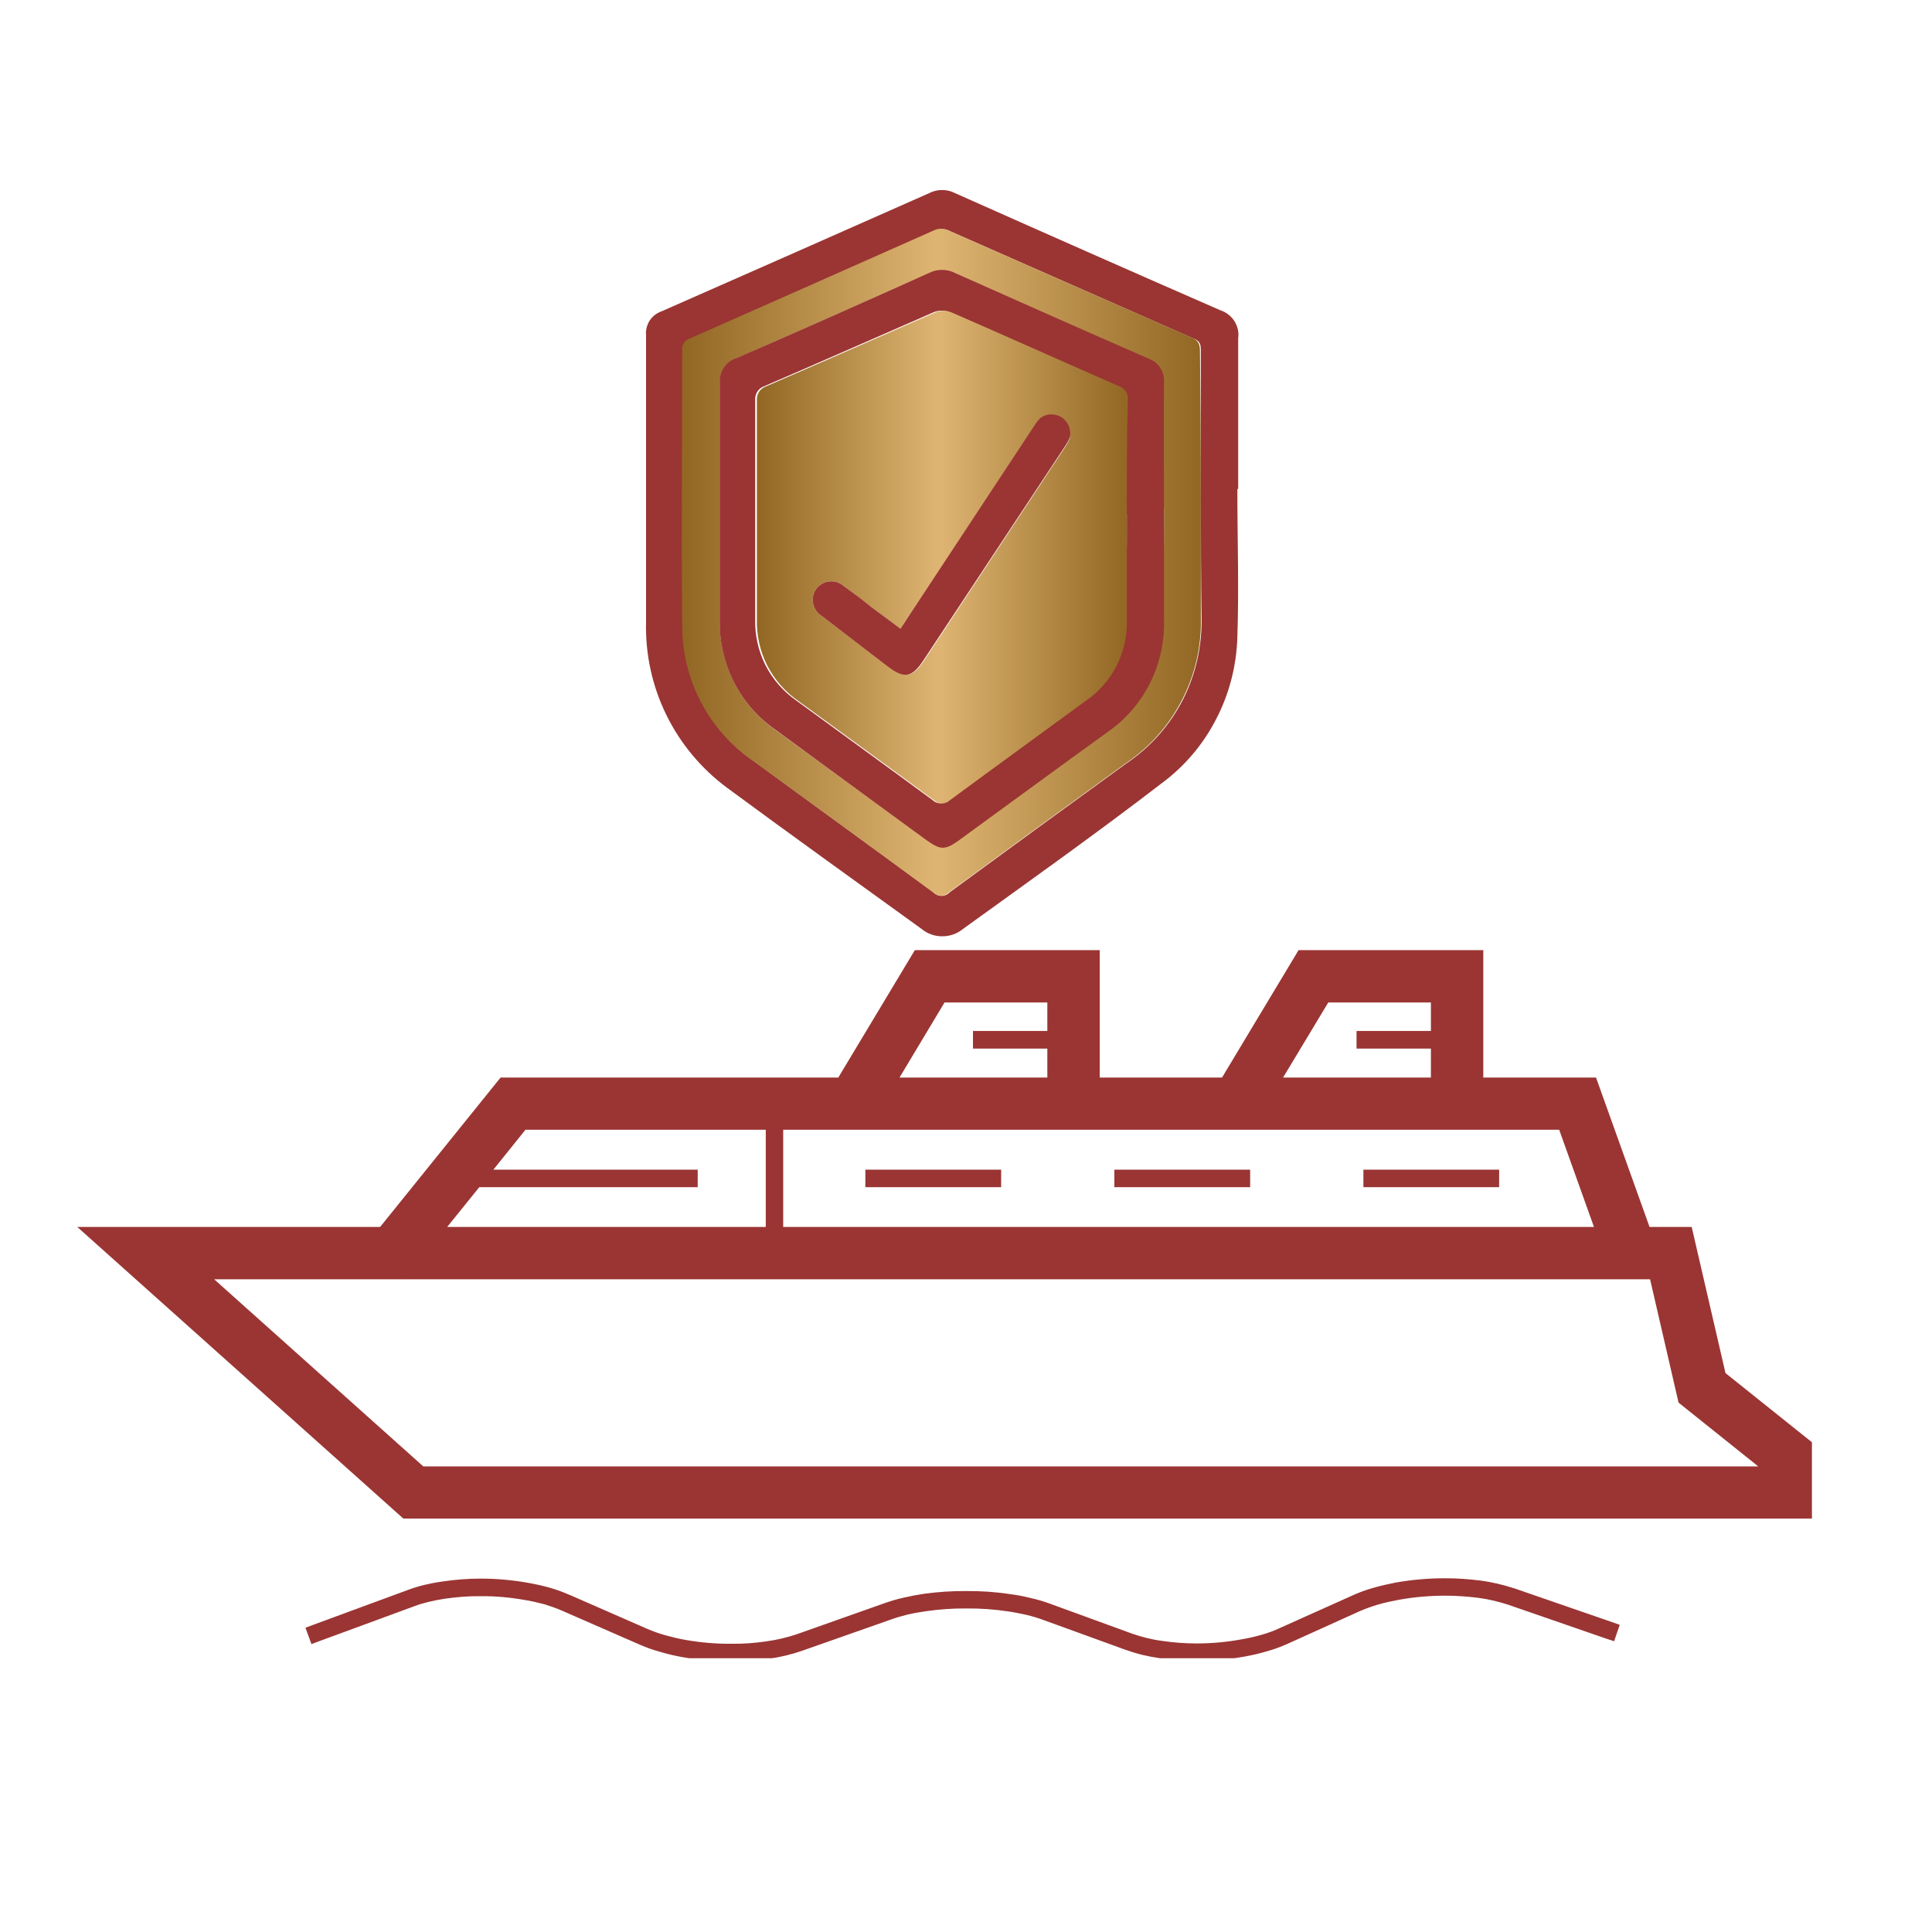 <svg xmlns="http://www.w3.org/2000/svg" xmlns:xlink="http://www.w3.org/1999/xlink" width="59" zoomAndPan="magnify" viewBox="0 0 44.25 44.25" height="59" preserveAspectRatio="xMidYMid meet" version="1.0"><defs><clipPath id="e7f0c7dbc8"><path d="M 1.672 21.758 L 41.5 21.758 L 41.5 37.98 L 1.672 37.98 Z M 1.672 21.758 " clip-rule="nonzero"/></clipPath><clipPath id="a113472e9f"><path d="M 14.793 4.352 L 28.809 4.352 L 28.809 22 L 14.793 22 Z M 14.793 4.352 " clip-rule="nonzero"/></clipPath><clipPath id="7b15a3586e"><path d="M 15 5 L 28 5 L 28 21 L 15 21 Z M 15 5 " clip-rule="nonzero"/></clipPath><clipPath id="905976e376"><path d="M 27.504 11.344 C 27.504 12.27 27.504 13.199 27.504 14.129 C 27.523 14.793 27.375 15.449 27.07 16.035 C 26.77 16.621 26.324 17.121 25.777 17.488 C 24.43 18.465 23.078 19.453 21.734 20.438 C 21.711 20.461 21.684 20.48 21.652 20.496 C 21.621 20.508 21.586 20.516 21.551 20.516 C 21.52 20.516 21.484 20.508 21.453 20.496 C 21.422 20.48 21.395 20.461 21.371 20.438 C 20 19.43 18.625 18.434 17.25 17.426 C 16.746 17.082 16.332 16.617 16.051 16.074 C 15.766 15.531 15.621 14.926 15.625 14.309 C 15.605 12.215 15.625 10.113 15.625 8.016 C 15.617 7.957 15.633 7.898 15.664 7.852 C 15.695 7.805 15.742 7.77 15.797 7.754 C 17.68 6.922 19.551 6.094 21.414 5.266 C 21.504 5.23 21.602 5.23 21.691 5.266 L 27.305 7.738 C 27.461 7.805 27.484 7.902 27.484 8.051 C 27.496 9.152 27.504 10.25 27.504 11.344 Z M 26.641 11.652 C 26.641 10.695 26.641 9.742 26.641 8.789 C 26.652 8.668 26.625 8.547 26.559 8.445 C 26.492 8.344 26.395 8.266 26.281 8.227 C 24.82 7.578 23.352 6.918 21.875 6.254 C 21.785 6.211 21.684 6.184 21.582 6.184 C 21.477 6.184 21.375 6.211 21.285 6.254 C 19.82 6.91 18.352 7.559 16.879 8.203 C 16.758 8.238 16.652 8.32 16.578 8.426 C 16.508 8.535 16.477 8.664 16.488 8.793 C 16.488 10.598 16.488 12.406 16.488 14.215 C 16.48 14.711 16.594 15.199 16.82 15.641 C 17.047 16.082 17.379 16.457 17.785 16.738 L 21.191 19.211 C 21.535 19.465 21.621 19.465 21.965 19.211 C 23.09 18.391 24.215 17.566 25.344 16.75 C 25.762 16.465 26.098 16.074 26.324 15.625 C 26.551 15.172 26.66 14.668 26.641 14.16 C 26.652 13.34 26.66 12.492 26.66 11.652 Z M 26.641 11.652 " clip-rule="nonzero"/></clipPath><linearGradient x1="1.156" gradientTransform="matrix(0.701, 0, 0, 0.708, 14.794, 4.351)" y1="12.049" x2="18.168" gradientUnits="userSpaceOnUse" y2="12.049" id="a907e68de5"><stop stop-opacity="1" stop-color="rgb(57.3%, 40.399%, 13.699%)" offset="0"/><stop stop-opacity="1" stop-color="rgb(57.451%, 40.553%, 13.858%)" offset="0.008"/><stop stop-opacity="1" stop-color="rgb(57.845%, 40.952%, 14.267%)" offset="0.012"/><stop stop-opacity="1" stop-color="rgb(58.087%, 41.197%, 14.519%)" offset="0.016"/><stop stop-opacity="1" stop-color="rgb(58.328%, 41.441%, 14.769%)" offset="0.02"/><stop stop-opacity="1" stop-color="rgb(58.571%, 41.687%, 15.021%)" offset="0.023"/><stop stop-opacity="1" stop-color="rgb(58.812%, 41.931%, 15.273%)" offset="0.027"/><stop stop-opacity="1" stop-color="rgb(59.055%, 42.177%, 15.524%)" offset="0.031"/><stop stop-opacity="1" stop-color="rgb(59.296%, 42.421%, 15.775%)" offset="0.035"/><stop stop-opacity="1" stop-color="rgb(59.538%, 42.667%, 16.026%)" offset="0.039"/><stop stop-opacity="1" stop-color="rgb(59.779%, 42.912%, 16.278%)" offset="0.043"/><stop stop-opacity="1" stop-color="rgb(60.02%, 43.158%, 16.53%)" offset="0.047"/><stop stop-opacity="1" stop-color="rgb(60.262%, 43.402%, 16.78%)" offset="0.051"/><stop stop-opacity="1" stop-color="rgb(60.504%, 43.648%, 17.032%)" offset="0.055"/><stop stop-opacity="1" stop-color="rgb(60.745%, 43.892%, 17.284%)" offset="0.059"/><stop stop-opacity="1" stop-color="rgb(60.988%, 44.138%, 17.535%)" offset="0.062"/><stop stop-opacity="1" stop-color="rgb(61.229%, 44.382%, 17.786%)" offset="0.066"/><stop stop-opacity="1" stop-color="rgb(61.472%, 44.627%, 18.037%)" offset="0.07"/><stop stop-opacity="1" stop-color="rgb(61.713%, 44.872%, 18.288%)" offset="0.074"/><stop stop-opacity="1" stop-color="rgb(61.955%, 45.117%, 18.539%)" offset="0.078"/><stop stop-opacity="1" stop-color="rgb(62.196%, 45.361%, 18.791%)" offset="0.082"/><stop stop-opacity="1" stop-color="rgb(62.439%, 45.607%, 19.043%)" offset="0.086"/><stop stop-opacity="1" stop-color="rgb(62.68%, 45.851%, 19.293%)" offset="0.09"/><stop stop-opacity="1" stop-color="rgb(62.921%, 46.097%, 19.545%)" offset="0.094"/><stop stop-opacity="1" stop-color="rgb(63.162%, 46.341%, 19.797%)" offset="0.098"/><stop stop-opacity="1" stop-color="rgb(63.405%, 46.587%, 20.049%)" offset="0.102"/><stop stop-opacity="1" stop-color="rgb(63.646%, 46.831%, 20.299%)" offset="0.105"/><stop stop-opacity="1" stop-color="rgb(63.889%, 47.076%, 20.551%)" offset="0.109"/><stop stop-opacity="1" stop-color="rgb(64.13%, 47.321%, 20.801%)" offset="0.113"/><stop stop-opacity="1" stop-color="rgb(64.372%, 47.566%, 21.053%)" offset="0.117"/><stop stop-opacity="1" stop-color="rgb(64.613%, 47.81%, 21.304%)" offset="0.121"/><stop stop-opacity="1" stop-color="rgb(64.856%, 48.056%, 21.556%)" offset="0.125"/><stop stop-opacity="1" stop-color="rgb(65.097%, 48.3%, 21.806%)" offset="0.129"/><stop stop-opacity="1" stop-color="rgb(65.34%, 48.546%, 22.058%)" offset="0.133"/><stop stop-opacity="1" stop-color="rgb(65.581%, 48.79%, 22.31%)" offset="0.137"/><stop stop-opacity="1" stop-color="rgb(65.823%, 49.036%, 22.562%)" offset="0.141"/><stop stop-opacity="1" stop-color="rgb(66.064%, 49.28%, 22.812%)" offset="0.145"/><stop stop-opacity="1" stop-color="rgb(66.306%, 49.525%, 23.064%)" offset="0.148"/><stop stop-opacity="1" stop-color="rgb(66.547%, 49.77%, 23.315%)" offset="0.152"/><stop stop-opacity="1" stop-color="rgb(66.789%, 50.015%, 23.567%)" offset="0.156"/><stop stop-opacity="1" stop-color="rgb(67.03%, 50.259%, 23.817%)" offset="0.16"/><stop stop-opacity="1" stop-color="rgb(67.273%, 50.505%, 24.069%)" offset="0.164"/><stop stop-opacity="1" stop-color="rgb(67.514%, 50.749%, 24.319%)" offset="0.168"/><stop stop-opacity="1" stop-color="rgb(67.757%, 50.995%, 24.571%)" offset="0.172"/><stop stop-opacity="1" stop-color="rgb(67.998%, 51.239%, 24.823%)" offset="0.176"/><stop stop-opacity="1" stop-color="rgb(68.24%, 51.485%, 25.075%)" offset="0.18"/><stop stop-opacity="1" stop-color="rgb(68.481%, 51.729%, 25.325%)" offset="0.184"/><stop stop-opacity="1" stop-color="rgb(68.724%, 51.974%, 25.577%)" offset="0.188"/><stop stop-opacity="1" stop-color="rgb(68.965%, 52.219%, 25.829%)" offset="0.191"/><stop stop-opacity="1" stop-color="rgb(69.206%, 52.464%, 26.08%)" offset="0.195"/><stop stop-opacity="1" stop-color="rgb(69.447%, 52.708%, 26.331%)" offset="0.199"/><stop stop-opacity="1" stop-color="rgb(69.69%, 52.954%, 26.582%)" offset="0.203"/><stop stop-opacity="1" stop-color="rgb(69.931%, 53.198%, 26.834%)" offset="0.207"/><stop stop-opacity="1" stop-color="rgb(70.174%, 53.444%, 27.086%)" offset="0.211"/><stop stop-opacity="1" stop-color="rgb(70.415%, 53.688%, 27.336%)" offset="0.215"/><stop stop-opacity="1" stop-color="rgb(70.657%, 53.934%, 27.588%)" offset="0.219"/><stop stop-opacity="1" stop-color="rgb(70.898%, 54.178%, 27.838%)" offset="0.223"/><stop stop-opacity="1" stop-color="rgb(71.141%, 54.424%, 28.09%)" offset="0.227"/><stop stop-opacity="1" stop-color="rgb(71.382%, 54.668%, 28.342%)" offset="0.23"/><stop stop-opacity="1" stop-color="rgb(71.625%, 54.913%, 28.593%)" offset="0.234"/><stop stop-opacity="1" stop-color="rgb(71.866%, 55.157%, 28.844%)" offset="0.238"/><stop stop-opacity="1" stop-color="rgb(72.107%, 55.403%, 29.095%)" offset="0.242"/><stop stop-opacity="1" stop-color="rgb(72.348%, 55.647%, 29.347%)" offset="0.246"/><stop stop-opacity="1" stop-color="rgb(72.591%, 55.893%, 29.599%)" offset="0.25"/><stop stop-opacity="1" stop-color="rgb(72.832%, 56.137%, 29.849%)" offset="0.254"/><stop stop-opacity="1" stop-color="rgb(73.074%, 56.383%, 30.101%)" offset="0.258"/><stop stop-opacity="1" stop-color="rgb(73.315%, 56.627%, 30.353%)" offset="0.262"/><stop stop-opacity="1" stop-color="rgb(73.558%, 56.873%, 30.605%)" offset="0.266"/><stop stop-opacity="1" stop-color="rgb(73.799%, 57.117%, 30.855%)" offset="0.27"/><stop stop-opacity="1" stop-color="rgb(74.042%, 57.362%, 31.107%)" offset="0.273"/><stop stop-opacity="1" stop-color="rgb(74.283%, 57.607%, 31.357%)" offset="0.277"/><stop stop-opacity="1" stop-color="rgb(74.525%, 57.852%, 31.609%)" offset="0.281"/><stop stop-opacity="1" stop-color="rgb(74.767%, 58.098%, 31.86%)" offset="0.285"/><stop stop-opacity="1" stop-color="rgb(75.008%, 58.344%, 32.112%)" offset="0.289"/><stop stop-opacity="1" stop-color="rgb(75.249%, 58.588%, 32.362%)" offset="0.293"/><stop stop-opacity="1" stop-color="rgb(75.491%, 58.833%, 32.614%)" offset="0.297"/><stop stop-opacity="1" stop-color="rgb(75.732%, 59.077%, 32.866%)" offset="0.301"/><stop stop-opacity="1" stop-color="rgb(75.975%, 59.323%, 33.118%)" offset="0.305"/><stop stop-opacity="1" stop-color="rgb(76.216%, 59.567%, 33.368%)" offset="0.309"/><stop stop-opacity="1" stop-color="rgb(76.459%, 59.813%, 33.62%)" offset="0.312"/><stop stop-opacity="1" stop-color="rgb(76.7%, 60.057%, 33.871%)" offset="0.316"/><stop stop-opacity="1" stop-color="rgb(76.942%, 60.303%, 34.123%)" offset="0.32"/><stop stop-opacity="1" stop-color="rgb(77.184%, 60.547%, 34.373%)" offset="0.324"/><stop stop-opacity="1" stop-color="rgb(77.426%, 60.793%, 34.625%)" offset="0.328"/><stop stop-opacity="1" stop-color="rgb(77.667%, 61.037%, 34.875%)" offset="0.332"/><stop stop-opacity="1" stop-color="rgb(77.908%, 61.282%, 35.127%)" offset="0.336"/><stop stop-opacity="1" stop-color="rgb(78.149%, 61.526%, 35.379%)" offset="0.34"/><stop stop-opacity="1" stop-color="rgb(78.392%, 61.772%, 35.631%)" offset="0.344"/><stop stop-opacity="1" stop-color="rgb(78.633%, 62.016%, 35.881%)" offset="0.348"/><stop stop-opacity="1" stop-color="rgb(78.876%, 62.262%, 36.133%)" offset="0.352"/><stop stop-opacity="1" stop-color="rgb(79.117%, 62.506%, 36.385%)" offset="0.355"/><stop stop-opacity="1" stop-color="rgb(79.359%, 62.752%, 36.636%)" offset="0.359"/><stop stop-opacity="1" stop-color="rgb(79.601%, 62.996%, 36.887%)" offset="0.363"/><stop stop-opacity="1" stop-color="rgb(79.843%, 63.242%, 37.138%)" offset="0.367"/><stop stop-opacity="1" stop-color="rgb(80.084%, 63.486%, 37.39%)" offset="0.371"/><stop stop-opacity="1" stop-color="rgb(80.327%, 63.731%, 37.642%)" offset="0.375"/><stop stop-opacity="1" stop-color="rgb(80.568%, 63.976%, 37.892%)" offset="0.379"/><stop stop-opacity="1" stop-color="rgb(80.809%, 64.221%, 38.144%)" offset="0.383"/><stop stop-opacity="1" stop-color="rgb(81.05%, 64.465%, 38.394%)" offset="0.387"/><stop stop-opacity="1" stop-color="rgb(81.293%, 64.711%, 38.646%)" offset="0.391"/><stop stop-opacity="1" stop-color="rgb(81.534%, 64.955%, 38.898%)" offset="0.395"/><stop stop-opacity="1" stop-color="rgb(81.776%, 65.201%, 39.149%)" offset="0.398"/><stop stop-opacity="1" stop-color="rgb(82.018%, 65.445%, 39.4%)" offset="0.402"/><stop stop-opacity="1" stop-color="rgb(82.26%, 65.691%, 39.651%)" offset="0.406"/><stop stop-opacity="1" stop-color="rgb(82.501%, 65.935%, 39.903%)" offset="0.41"/><stop stop-opacity="1" stop-color="rgb(82.744%, 66.18%, 40.155%)" offset="0.414"/><stop stop-opacity="1" stop-color="rgb(82.985%, 66.425%, 40.405%)" offset="0.418"/><stop stop-opacity="1" stop-color="rgb(83.228%, 66.67%, 40.657%)" offset="0.422"/><stop stop-opacity="1" stop-color="rgb(83.469%, 66.914%, 40.909%)" offset="0.426"/><stop stop-opacity="1" stop-color="rgb(83.71%, 67.16%, 41.161%)" offset="0.43"/><stop stop-opacity="1" stop-color="rgb(83.951%, 67.404%, 41.411%)" offset="0.434"/><stop stop-opacity="1" stop-color="rgb(84.193%, 67.65%, 41.663%)" offset="0.438"/><stop stop-opacity="1" stop-color="rgb(84.435%, 67.894%, 41.913%)" offset="0.441"/><stop stop-opacity="1" stop-color="rgb(84.677%, 68.14%, 42.165%)" offset="0.445"/><stop stop-opacity="1" stop-color="rgb(84.918%, 68.384%, 42.416%)" offset="0.449"/><stop stop-opacity="1" stop-color="rgb(85.161%, 68.629%, 42.668%)" offset="0.453"/><stop stop-opacity="1" stop-color="rgb(85.402%, 68.874%, 42.918%)" offset="0.457"/><stop stop-opacity="1" stop-color="rgb(85.645%, 69.119%, 43.17%)" offset="0.461"/><stop stop-opacity="1" stop-color="rgb(85.886%, 69.363%, 43.422%)" offset="0.465"/><stop stop-opacity="1" stop-color="rgb(86.128%, 69.609%, 43.674%)" offset="0.469"/><stop stop-opacity="1" stop-color="rgb(86.369%, 69.853%, 43.924%)" offset="0.473"/><stop stop-opacity="1" stop-color="rgb(86.61%, 70.099%, 44.176%)" offset="0.477"/><stop stop-opacity="1" stop-color="rgb(86.852%, 70.343%, 44.426%)" offset="0.48"/><stop stop-opacity="1" stop-color="rgb(87.094%, 70.589%, 44.678%)" offset="0.484"/><stop stop-opacity="1" stop-color="rgb(87.025%, 70.52%, 44.608%)" offset="0.5"/><stop stop-opacity="1" stop-color="rgb(86.726%, 70.216%, 44.296%)" offset="0.504"/><stop stop-opacity="1" stop-color="rgb(86.494%, 69.981%, 44.055%)" offset="0.508"/><stop stop-opacity="1" stop-color="rgb(86.263%, 69.745%, 43.813%)" offset="0.512"/><stop stop-opacity="1" stop-color="rgb(86.031%, 69.51%, 43.571%)" offset="0.516"/><stop stop-opacity="1" stop-color="rgb(85.797%, 69.275%, 43.33%)" offset="0.52"/><stop stop-opacity="1" stop-color="rgb(85.565%, 69.04%, 43.089%)" offset="0.523"/><stop stop-opacity="1" stop-color="rgb(85.333%, 68.805%, 42.847%)" offset="0.527"/><stop stop-opacity="1" stop-color="rgb(85.101%, 68.57%, 42.606%)" offset="0.531"/><stop stop-opacity="1" stop-color="rgb(84.868%, 68.333%, 42.365%)" offset="0.535"/><stop stop-opacity="1" stop-color="rgb(84.636%, 68.098%, 42.123%)" offset="0.539"/><stop stop-opacity="1" stop-color="rgb(84.404%, 67.863%, 41.881%)" offset="0.543"/><stop stop-opacity="1" stop-color="rgb(84.172%, 67.628%, 41.64%)" offset="0.547"/><stop stop-opacity="1" stop-color="rgb(83.94%, 67.392%, 41.399%)" offset="0.551"/><stop stop-opacity="1" stop-color="rgb(83.708%, 67.157%, 41.158%)" offset="0.555"/><stop stop-opacity="1" stop-color="rgb(83.475%, 66.922%, 40.915%)" offset="0.559"/><stop stop-opacity="1" stop-color="rgb(83.243%, 66.687%, 40.674%)" offset="0.562"/><stop stop-opacity="1" stop-color="rgb(83.011%, 66.451%, 40.433%)" offset="0.566"/><stop stop-opacity="1" stop-color="rgb(82.779%, 66.216%, 40.192%)" offset="0.57"/><stop stop-opacity="1" stop-color="rgb(82.545%, 65.981%, 39.949%)" offset="0.574"/><stop stop-opacity="1" stop-color="rgb(82.314%, 65.746%, 39.708%)" offset="0.578"/><stop stop-opacity="1" stop-color="rgb(82.082%, 65.509%, 39.467%)" offset="0.582"/><stop stop-opacity="1" stop-color="rgb(81.85%, 65.274%, 39.226%)" offset="0.586"/><stop stop-opacity="1" stop-color="rgb(81.618%, 65.039%, 38.983%)" offset="0.59"/><stop stop-opacity="1" stop-color="rgb(81.386%, 64.804%, 38.742%)" offset="0.594"/><stop stop-opacity="1" stop-color="rgb(81.152%, 64.569%, 38.501%)" offset="0.598"/><stop stop-opacity="1" stop-color="rgb(80.92%, 64.334%, 38.26%)" offset="0.602"/><stop stop-opacity="1" stop-color="rgb(80.688%, 64.098%, 38.017%)" offset="0.605"/><stop stop-opacity="1" stop-color="rgb(80.457%, 63.863%, 37.776%)" offset="0.609"/><stop stop-opacity="1" stop-color="rgb(80.223%, 63.628%, 37.535%)" offset="0.613"/><stop stop-opacity="1" stop-color="rgb(79.991%, 63.393%, 37.294%)" offset="0.617"/><stop stop-opacity="1" stop-color="rgb(79.759%, 63.156%, 37.051%)" offset="0.621"/><stop stop-opacity="1" stop-color="rgb(79.527%, 62.921%, 36.81%)" offset="0.625"/><stop stop-opacity="1" stop-color="rgb(79.295%, 62.686%, 36.569%)" offset="0.629"/><stop stop-opacity="1" stop-color="rgb(79.063%, 62.451%, 36.328%)" offset="0.633"/><stop stop-opacity="1" stop-color="rgb(78.83%, 62.215%, 36.086%)" offset="0.637"/><stop stop-opacity="1" stop-color="rgb(78.598%, 61.98%, 35.844%)" offset="0.641"/><stop stop-opacity="1" stop-color="rgb(78.366%, 61.745%, 35.603%)" offset="0.645"/><stop stop-opacity="1" stop-color="rgb(78.134%, 61.51%, 35.362%)" offset="0.648"/><stop stop-opacity="1" stop-color="rgb(77.901%, 61.275%, 35.12%)" offset="0.652"/><stop stop-opacity="1" stop-color="rgb(77.669%, 61.04%, 34.879%)" offset="0.656"/><stop stop-opacity="1" stop-color="rgb(77.437%, 60.803%, 34.637%)" offset="0.66"/><stop stop-opacity="1" stop-color="rgb(77.205%, 60.568%, 34.396%)" offset="0.664"/><stop stop-opacity="1" stop-color="rgb(76.971%, 60.333%, 34.154%)" offset="0.668"/><stop stop-opacity="1" stop-color="rgb(76.74%, 60.098%, 33.913%)" offset="0.672"/><stop stop-opacity="1" stop-color="rgb(76.508%, 59.862%, 33.672%)" offset="0.676"/><stop stop-opacity="1" stop-color="rgb(76.276%, 59.627%, 33.43%)" offset="0.68"/><stop stop-opacity="1" stop-color="rgb(76.044%, 59.392%, 33.188%)" offset="0.684"/><stop stop-opacity="1" stop-color="rgb(75.812%, 59.157%, 32.947%)" offset="0.688"/><stop stop-opacity="1" stop-color="rgb(75.578%, 58.92%, 32.704%)" offset="0.691"/><stop stop-opacity="1" stop-color="rgb(75.346%, 58.685%, 32.463%)" offset="0.695"/><stop stop-opacity="1" stop-color="rgb(75.114%, 58.45%, 32.222%)" offset="0.699"/><stop stop-opacity="1" stop-color="rgb(74.883%, 58.215%, 31.981%)" offset="0.703"/><stop stop-opacity="1" stop-color="rgb(74.649%, 57.979%, 31.738%)" offset="0.707"/><stop stop-opacity="1" stop-color="rgb(74.417%, 57.744%, 31.497%)" offset="0.711"/><stop stop-opacity="1" stop-color="rgb(74.185%, 57.509%, 31.256%)" offset="0.715"/><stop stop-opacity="1" stop-color="rgb(73.953%, 57.274%, 31.015%)" offset="0.719"/><stop stop-opacity="1" stop-color="rgb(73.721%, 57.039%, 30.772%)" offset="0.723"/><stop stop-opacity="1" stop-color="rgb(73.489%, 56.804%, 30.531%)" offset="0.727"/><stop stop-opacity="1" stop-color="rgb(73.256%, 56.567%, 30.29%)" offset="0.73"/><stop stop-opacity="1" stop-color="rgb(73.024%, 56.332%, 30.049%)" offset="0.734"/><stop stop-opacity="1" stop-color="rgb(72.792%, 56.097%, 29.807%)" offset="0.738"/><stop stop-opacity="1" stop-color="rgb(72.56%, 55.862%, 29.565%)" offset="0.742"/><stop stop-opacity="1" stop-color="rgb(72.327%, 55.626%, 29.324%)" offset="0.746"/><stop stop-opacity="1" stop-color="rgb(72.095%, 55.391%, 29.083%)" offset="0.75"/><stop stop-opacity="1" stop-color="rgb(71.863%, 55.156%, 28.841%)" offset="0.754"/><stop stop-opacity="1" stop-color="rgb(71.631%, 54.921%, 28.6%)" offset="0.758"/><stop stop-opacity="1" stop-color="rgb(71.399%, 54.684%, 28.358%)" offset="0.762"/><stop stop-opacity="1" stop-color="rgb(71.167%, 54.449%, 28.117%)" offset="0.766"/><stop stop-opacity="1" stop-color="rgb(70.934%, 54.214%, 27.875%)" offset="0.77"/><stop stop-opacity="1" stop-color="rgb(70.702%, 53.979%, 27.634%)" offset="0.773"/><stop stop-opacity="1" stop-color="rgb(70.47%, 53.743%, 27.393%)" offset="0.777"/><stop stop-opacity="1" stop-color="rgb(70.238%, 53.508%, 27.151%)" offset="0.781"/><stop stop-opacity="1" stop-color="rgb(70.004%, 53.273%, 26.909%)" offset="0.785"/><stop stop-opacity="1" stop-color="rgb(69.772%, 53.038%, 26.668%)" offset="0.789"/><stop stop-opacity="1" stop-color="rgb(69.54%, 52.803%, 26.427%)" offset="0.793"/><stop stop-opacity="1" stop-color="rgb(69.308%, 52.568%, 26.186%)" offset="0.797"/><stop stop-opacity="1" stop-color="rgb(69.075%, 52.332%, 25.943%)" offset="0.801"/><stop stop-opacity="1" stop-color="rgb(68.843%, 52.097%, 25.702%)" offset="0.805"/><stop stop-opacity="1" stop-color="rgb(68.611%, 51.862%, 25.461%)" offset="0.809"/><stop stop-opacity="1" stop-color="rgb(68.379%, 51.627%, 25.22%)" offset="0.812"/><stop stop-opacity="1" stop-color="rgb(68.147%, 51.39%, 24.977%)" offset="0.816"/><stop stop-opacity="1" stop-color="rgb(67.915%, 51.155%, 24.736%)" offset="0.82"/><stop stop-opacity="1" stop-color="rgb(67.682%, 50.92%, 24.495%)" offset="0.824"/><stop stop-opacity="1" stop-color="rgb(67.45%, 50.685%, 24.254%)" offset="0.828"/><stop stop-opacity="1" stop-color="rgb(67.218%, 50.449%, 24.011%)" offset="0.832"/><stop stop-opacity="1" stop-color="rgb(66.986%, 50.214%, 23.77%)" offset="0.836"/><stop stop-opacity="1" stop-color="rgb(66.753%, 49.979%, 23.529%)" offset="0.84"/><stop stop-opacity="1" stop-color="rgb(66.521%, 49.744%, 23.288%)" offset="0.844"/><stop stop-opacity="1" stop-color="rgb(66.289%, 49.507%, 23.045%)" offset="0.848"/><stop stop-opacity="1" stop-color="rgb(66.057%, 49.272%, 22.804%)" offset="0.852"/><stop stop-opacity="1" stop-color="rgb(65.825%, 49.037%, 22.563%)" offset="0.855"/><stop stop-opacity="1" stop-color="rgb(65.593%, 48.802%, 22.322%)" offset="0.859"/><stop stop-opacity="1" stop-color="rgb(65.359%, 48.567%, 22.079%)" offset="0.863"/><stop stop-opacity="1" stop-color="rgb(65.128%, 48.332%, 21.838%)" offset="0.867"/><stop stop-opacity="1" stop-color="rgb(64.896%, 48.096%, 21.597%)" offset="0.871"/><stop stop-opacity="1" stop-color="rgb(64.664%, 47.861%, 21.356%)" offset="0.875"/><stop stop-opacity="1" stop-color="rgb(64.43%, 47.626%, 21.114%)" offset="0.879"/><stop stop-opacity="1" stop-color="rgb(64.198%, 47.391%, 20.872%)" offset="0.883"/><stop stop-opacity="1" stop-color="rgb(63.966%, 47.154%, 20.631%)" offset="0.887"/><stop stop-opacity="1" stop-color="rgb(63.734%, 46.919%, 20.39%)" offset="0.891"/><stop stop-opacity="1" stop-color="rgb(63.503%, 46.684%, 20.148%)" offset="0.895"/><stop stop-opacity="1" stop-color="rgb(63.271%, 46.449%, 19.907%)" offset="0.898"/><stop stop-opacity="1" stop-color="rgb(63.037%, 46.213%, 19.666%)" offset="0.902"/><stop stop-opacity="1" stop-color="rgb(62.805%, 45.978%, 19.424%)" offset="0.906"/><stop stop-opacity="1" stop-color="rgb(62.573%, 45.743%, 19.182%)" offset="0.91"/><stop stop-opacity="1" stop-color="rgb(62.341%, 45.508%, 18.941%)" offset="0.914"/><stop stop-opacity="1" stop-color="rgb(62.108%, 45.271%, 18.7%)" offset="0.918"/><stop stop-opacity="1" stop-color="rgb(61.876%, 45.036%, 18.459%)" offset="0.922"/><stop stop-opacity="1" stop-color="rgb(61.644%, 44.801%, 18.216%)" offset="0.926"/><stop stop-opacity="1" stop-color="rgb(61.412%, 44.566%, 17.975%)" offset="0.93"/><stop stop-opacity="1" stop-color="rgb(61.179%, 44.331%, 17.734%)" offset="0.934"/><stop stop-opacity="1" stop-color="rgb(60.947%, 44.096%, 17.493%)" offset="0.938"/><stop stop-opacity="1" stop-color="rgb(60.715%, 43.86%, 17.25%)" offset="0.941"/><stop stop-opacity="1" stop-color="rgb(60.483%, 43.625%, 17.009%)" offset="0.945"/><stop stop-opacity="1" stop-color="rgb(60.251%, 43.39%, 16.768%)" offset="0.949"/><stop stop-opacity="1" stop-color="rgb(60.019%, 43.155%, 16.527%)" offset="0.953"/><stop stop-opacity="1" stop-color="rgb(59.785%, 42.918%, 16.284%)" offset="0.957"/><stop stop-opacity="1" stop-color="rgb(59.554%, 42.683%, 16.043%)" offset="0.961"/><stop stop-opacity="1" stop-color="rgb(59.322%, 42.448%, 15.802%)" offset="0.965"/><stop stop-opacity="1" stop-color="rgb(59.09%, 42.213%, 15.561%)" offset="0.969"/><stop stop-opacity="1" stop-color="rgb(58.856%, 41.977%, 15.318%)" offset="0.973"/><stop stop-opacity="1" stop-color="rgb(58.624%, 41.742%, 15.077%)" offset="0.977"/><stop stop-opacity="1" stop-color="rgb(58.392%, 41.507%, 14.836%)" offset="0.98"/><stop stop-opacity="1" stop-color="rgb(58.16%, 41.272%, 14.595%)" offset="0.984"/><stop stop-opacity="1" stop-color="rgb(57.928%, 41.035%, 14.352%)" offset="0.988"/><stop stop-opacity="1" stop-color="rgb(57.697%, 40.8%, 14.111%)" offset="0.992"/><stop stop-opacity="1" stop-color="rgb(57.498%, 40.599%, 13.905%)" offset="0.996"/><stop stop-opacity="1" stop-color="rgb(57.3%, 40.399%, 13.699%)" offset="1"/></linearGradient><clipPath id="ec53fae07a"><path d="M 17 7 L 26 7 L 26 19 L 17 19 Z M 17 7 " clip-rule="nonzero"/></clipPath><clipPath id="2583017974"><path d="M 25.809 11.785 C 25.809 12.59 25.809 13.395 25.809 14.195 C 25.82 14.562 25.738 14.926 25.574 15.25 C 25.406 15.574 25.164 15.852 24.863 16.055 C 23.824 16.816 22.785 17.57 21.746 18.336 C 21.699 18.379 21.637 18.402 21.574 18.402 C 21.512 18.402 21.449 18.379 21.402 18.336 C 20.367 17.57 19.324 16.816 18.285 16.055 C 17.984 15.848 17.738 15.566 17.57 15.238 C 17.406 14.91 17.324 14.543 17.336 14.176 C 17.336 12.512 17.336 10.848 17.336 9.184 C 17.328 9.113 17.344 9.039 17.383 8.977 C 17.422 8.918 17.48 8.871 17.547 8.848 C 18.844 8.289 20.141 7.715 21.438 7.148 C 21.547 7.109 21.668 7.109 21.777 7.148 C 23.074 7.711 24.336 8.281 25.617 8.84 C 25.688 8.859 25.746 8.906 25.785 8.965 C 25.824 9.027 25.844 9.098 25.832 9.172 C 25.805 10.047 25.809 10.918 25.809 11.785 Z M 20.625 14.406 L 19.961 13.906 C 19.75 13.746 19.531 13.582 19.328 13.426 C 19.281 13.383 19.223 13.352 19.164 13.332 C 19.102 13.316 19.035 13.309 18.973 13.32 C 18.91 13.328 18.852 13.352 18.797 13.391 C 18.742 13.426 18.699 13.473 18.668 13.527 C 18.613 13.629 18.602 13.742 18.629 13.852 C 18.66 13.961 18.73 14.055 18.828 14.113 L 20.355 15.273 C 20.719 15.551 20.914 15.516 21.168 15.125 L 24.387 10.25 C 24.434 10.18 24.473 10.109 24.508 10.031 C 24.523 9.945 24.516 9.855 24.48 9.773 C 24.445 9.691 24.391 9.621 24.316 9.574 C 24.242 9.527 24.156 9.504 24.066 9.508 C 23.98 9.512 23.895 9.543 23.824 9.594 C 23.766 9.656 23.715 9.723 23.672 9.797 L 20.812 14.113 Z M 20.625 14.406 " clip-rule="nonzero"/></clipPath><linearGradient x1="3.611" gradientTransform="matrix(0.701, 0, 0, 0.708, 14.794, 4.351)" y1="11.889" x2="15.769" gradientUnits="userSpaceOnUse" y2="11.889" id="f003867efd"><stop stop-opacity="1" stop-color="rgb(57.3%, 40.399%, 13.699%)" offset="0"/><stop stop-opacity="1" stop-color="rgb(57.498%, 40.601%, 13.905%)" offset="0.004"/><stop stop-opacity="1" stop-color="rgb(57.697%, 40.802%, 14.113%)" offset="0.008"/><stop stop-opacity="1" stop-color="rgb(57.938%, 41.048%, 14.365%)" offset="0.012"/><stop stop-opacity="1" stop-color="rgb(58.18%, 41.293%, 14.616%)" offset="0.016"/><stop stop-opacity="1" stop-color="rgb(58.423%, 41.537%, 14.867%)" offset="0.02"/><stop stop-opacity="1" stop-color="rgb(58.665%, 41.783%, 15.118%)" offset="0.023"/><stop stop-opacity="1" stop-color="rgb(58.907%, 42.027%, 15.37%)" offset="0.027"/><stop stop-opacity="1" stop-color="rgb(59.149%, 42.273%, 15.622%)" offset="0.031"/><stop stop-opacity="1" stop-color="rgb(59.39%, 42.519%, 15.874%)" offset="0.035"/><stop stop-opacity="1" stop-color="rgb(59.633%, 42.764%, 16.125%)" offset="0.039"/><stop stop-opacity="1" stop-color="rgb(59.874%, 43.008%, 16.377%)" offset="0.043"/><stop stop-opacity="1" stop-color="rgb(60.117%, 43.254%, 16.629%)" offset="0.047"/><stop stop-opacity="1" stop-color="rgb(60.358%, 43.498%, 16.879%)" offset="0.051"/><stop stop-opacity="1" stop-color="rgb(60.6%, 43.744%, 17.131%)" offset="0.055"/><stop stop-opacity="1" stop-color="rgb(60.841%, 43.99%, 17.383%)" offset="0.059"/><stop stop-opacity="1" stop-color="rgb(61.084%, 44.235%, 17.635%)" offset="0.062"/><stop stop-opacity="1" stop-color="rgb(61.325%, 44.479%, 17.886%)" offset="0.066"/><stop stop-opacity="1" stop-color="rgb(61.568%, 44.725%, 18.138%)" offset="0.07"/><stop stop-opacity="1" stop-color="rgb(61.81%, 44.969%, 18.39%)" offset="0.074"/><stop stop-opacity="1" stop-color="rgb(62.053%, 45.215%, 18.642%)" offset="0.078"/><stop stop-opacity="1" stop-color="rgb(62.294%, 45.461%, 18.892%)" offset="0.082"/><stop stop-opacity="1" stop-color="rgb(62.537%, 45.706%, 19.144%)" offset="0.086"/><stop stop-opacity="1" stop-color="rgb(62.778%, 45.95%, 19.395%)" offset="0.09"/><stop stop-opacity="1" stop-color="rgb(63.02%, 46.196%, 19.647%)" offset="0.094"/><stop stop-opacity="1" stop-color="rgb(63.261%, 46.44%, 19.899%)" offset="0.098"/><stop stop-opacity="1" stop-color="rgb(63.504%, 46.686%, 20.151%)" offset="0.102"/><stop stop-opacity="1" stop-color="rgb(63.745%, 46.931%, 20.403%)" offset="0.105"/><stop stop-opacity="1" stop-color="rgb(63.988%, 47.177%, 20.654%)" offset="0.109"/><stop stop-opacity="1" stop-color="rgb(64.229%, 47.421%, 20.905%)" offset="0.113"/><stop stop-opacity="1" stop-color="rgb(64.471%, 47.667%, 21.156%)" offset="0.117"/><stop stop-opacity="1" stop-color="rgb(64.713%, 47.911%, 21.408%)" offset="0.121"/><stop stop-opacity="1" stop-color="rgb(64.955%, 48.157%, 21.66%)" offset="0.125"/><stop stop-opacity="1" stop-color="rgb(65.196%, 48.402%, 21.912%)" offset="0.129"/><stop stop-opacity="1" stop-color="rgb(65.439%, 48.648%, 22.163%)" offset="0.133"/><stop stop-opacity="1" stop-color="rgb(65.681%, 48.892%, 22.414%)" offset="0.137"/><stop stop-opacity="1" stop-color="rgb(65.924%, 49.138%, 22.665%)" offset="0.141"/><stop stop-opacity="1" stop-color="rgb(66.165%, 49.382%, 22.917%)" offset="0.145"/><stop stop-opacity="1" stop-color="rgb(66.408%, 49.628%, 23.169%)" offset="0.148"/><stop stop-opacity="1" stop-color="rgb(66.649%, 49.872%, 23.421%)" offset="0.152"/><stop stop-opacity="1" stop-color="rgb(66.891%, 50.117%, 23.672%)" offset="0.156"/><stop stop-opacity="1" stop-color="rgb(67.133%, 50.363%, 23.924%)" offset="0.16"/><stop stop-opacity="1" stop-color="rgb(67.375%, 50.609%, 24.176%)" offset="0.164"/><stop stop-opacity="1" stop-color="rgb(67.616%, 50.853%, 24.426%)" offset="0.168"/><stop stop-opacity="1" stop-color="rgb(67.859%, 51.099%, 24.678%)" offset="0.172"/><stop stop-opacity="1" stop-color="rgb(68.1%, 51.343%, 24.93%)" offset="0.176"/><stop stop-opacity="1" stop-color="rgb(68.343%, 51.588%, 25.182%)" offset="0.18"/><stop stop-opacity="1" stop-color="rgb(68.584%, 51.834%, 25.433%)" offset="0.184"/><stop stop-opacity="1" stop-color="rgb(68.826%, 52.08%, 25.685%)" offset="0.188"/><stop stop-opacity="1" stop-color="rgb(69.067%, 52.324%, 25.937%)" offset="0.191"/><stop stop-opacity="1" stop-color="rgb(69.31%, 52.57%, 26.189%)" offset="0.195"/><stop stop-opacity="1" stop-color="rgb(69.553%, 52.814%, 26.439%)" offset="0.199"/><stop stop-opacity="1" stop-color="rgb(69.795%, 53.059%, 26.691%)" offset="0.203"/><stop stop-opacity="1" stop-color="rgb(70.036%, 53.305%, 26.942%)" offset="0.207"/><stop stop-opacity="1" stop-color="rgb(70.279%, 53.551%, 27.194%)" offset="0.211"/><stop stop-opacity="1" stop-color="rgb(70.52%, 53.795%, 27.446%)" offset="0.215"/><stop stop-opacity="1" stop-color="rgb(70.763%, 54.041%, 27.698%)" offset="0.219"/><stop stop-opacity="1" stop-color="rgb(71.004%, 54.285%, 27.948%)" offset="0.223"/><stop stop-opacity="1" stop-color="rgb(71.246%, 54.53%, 28.2%)" offset="0.227"/><stop stop-opacity="1" stop-color="rgb(71.487%, 54.776%, 28.452%)" offset="0.23"/><stop stop-opacity="1" stop-color="rgb(71.73%, 55.022%, 28.703%)" offset="0.234"/><stop stop-opacity="1" stop-color="rgb(71.971%, 55.266%, 28.955%)" offset="0.238"/><stop stop-opacity="1" stop-color="rgb(72.214%, 55.511%, 29.207%)" offset="0.242"/><stop stop-opacity="1" stop-color="rgb(72.455%, 55.756%, 29.459%)" offset="0.246"/><stop stop-opacity="1" stop-color="rgb(72.697%, 56.001%, 29.71%)" offset="0.25"/><stop stop-opacity="1" stop-color="rgb(72.939%, 56.247%, 29.961%)" offset="0.254"/><stop stop-opacity="1" stop-color="rgb(73.181%, 56.493%, 30.212%)" offset="0.258"/><stop stop-opacity="1" stop-color="rgb(73.424%, 56.737%, 30.464%)" offset="0.262"/><stop stop-opacity="1" stop-color="rgb(73.666%, 56.982%, 30.716%)" offset="0.266"/><stop stop-opacity="1" stop-color="rgb(73.907%, 57.227%, 30.968%)" offset="0.27"/><stop stop-opacity="1" stop-color="rgb(74.15%, 57.472%, 31.219%)" offset="0.273"/><stop stop-opacity="1" stop-color="rgb(74.391%, 57.718%, 31.471%)" offset="0.277"/><stop stop-opacity="1" stop-color="rgb(74.634%, 57.964%, 31.723%)" offset="0.281"/><stop stop-opacity="1" stop-color="rgb(74.875%, 58.208%, 31.973%)" offset="0.285"/><stop stop-opacity="1" stop-color="rgb(75.117%, 58.453%, 32.225%)" offset="0.289"/><stop stop-opacity="1" stop-color="rgb(75.359%, 58.698%, 32.477%)" offset="0.293"/><stop stop-opacity="1" stop-color="rgb(75.601%, 58.943%, 32.729%)" offset="0.297"/><stop stop-opacity="1" stop-color="rgb(75.842%, 59.189%, 32.98%)" offset="0.301"/><stop stop-opacity="1" stop-color="rgb(76.085%, 59.435%, 33.232%)" offset="0.305"/><stop stop-opacity="1" stop-color="rgb(76.326%, 59.679%, 33.484%)" offset="0.309"/><stop stop-opacity="1" stop-color="rgb(76.569%, 59.924%, 33.736%)" offset="0.312"/><stop stop-opacity="1" stop-color="rgb(76.811%, 60.168%, 33.986%)" offset="0.316"/><stop stop-opacity="1" stop-color="rgb(77.054%, 60.414%, 34.238%)" offset="0.32"/><stop stop-opacity="1" stop-color="rgb(77.295%, 60.66%, 34.489%)" offset="0.324"/><stop stop-opacity="1" stop-color="rgb(77.538%, 60.905%, 34.741%)" offset="0.328"/><stop stop-opacity="1" stop-color="rgb(77.779%, 61.15%, 34.993%)" offset="0.332"/><stop stop-opacity="1" stop-color="rgb(78.021%, 61.395%, 35.245%)" offset="0.336"/><stop stop-opacity="1" stop-color="rgb(78.262%, 61.639%, 35.495%)" offset="0.34"/><stop stop-opacity="1" stop-color="rgb(78.505%, 61.885%, 35.747%)" offset="0.344"/><stop stop-opacity="1" stop-color="rgb(78.746%, 62.131%, 35.999%)" offset="0.348"/><stop stop-opacity="1" stop-color="rgb(78.989%, 62.376%, 36.25%)" offset="0.352"/><stop stop-opacity="1" stop-color="rgb(79.23%, 62.621%, 36.502%)" offset="0.355"/><stop stop-opacity="1" stop-color="rgb(79.472%, 62.866%, 36.754%)" offset="0.359"/><stop stop-opacity="1" stop-color="rgb(79.713%, 63.11%, 37.006%)" offset="0.363"/><stop stop-opacity="1" stop-color="rgb(79.956%, 63.356%, 37.257%)" offset="0.367"/><stop stop-opacity="1" stop-color="rgb(80.197%, 63.602%, 37.508%)" offset="0.371"/><stop stop-opacity="1" stop-color="rgb(80.44%, 63.847%, 37.759%)" offset="0.375"/><stop stop-opacity="1" stop-color="rgb(80.682%, 64.091%, 38.011%)" offset="0.379"/><stop stop-opacity="1" stop-color="rgb(80.925%, 64.337%, 38.263%)" offset="0.383"/><stop stop-opacity="1" stop-color="rgb(81.166%, 64.581%, 38.515%)" offset="0.387"/><stop stop-opacity="1" stop-color="rgb(81.409%, 64.827%, 38.766%)" offset="0.391"/><stop stop-opacity="1" stop-color="rgb(81.65%, 65.073%, 39.018%)" offset="0.395"/><stop stop-opacity="1" stop-color="rgb(81.892%, 65.318%, 39.27%)" offset="0.398"/><stop stop-opacity="1" stop-color="rgb(82.133%, 65.562%, 39.52%)" offset="0.402"/><stop stop-opacity="1" stop-color="rgb(82.376%, 65.808%, 39.772%)" offset="0.406"/><stop stop-opacity="1" stop-color="rgb(82.617%, 66.052%, 40.024%)" offset="0.41"/><stop stop-opacity="1" stop-color="rgb(82.86%, 66.298%, 40.276%)" offset="0.414"/><stop stop-opacity="1" stop-color="rgb(83.101%, 66.544%, 40.527%)" offset="0.418"/><stop stop-opacity="1" stop-color="rgb(83.344%, 66.789%, 40.779%)" offset="0.422"/><stop stop-opacity="1" stop-color="rgb(83.585%, 67.033%, 41.029%)" offset="0.426"/><stop stop-opacity="1" stop-color="rgb(83.827%, 67.279%, 41.281%)" offset="0.43"/><stop stop-opacity="1" stop-color="rgb(84.068%, 67.523%, 41.533%)" offset="0.434"/><stop stop-opacity="1" stop-color="rgb(84.311%, 67.769%, 41.785%)" offset="0.438"/><stop stop-opacity="1" stop-color="rgb(84.554%, 68.015%, 42.036%)" offset="0.441"/><stop stop-opacity="1" stop-color="rgb(84.796%, 68.26%, 42.288%)" offset="0.445"/><stop stop-opacity="1" stop-color="rgb(85.037%, 68.504%, 42.54%)" offset="0.449"/><stop stop-opacity="1" stop-color="rgb(85.28%, 68.75%, 42.792%)" offset="0.453"/><stop stop-opacity="1" stop-color="rgb(85.521%, 68.994%, 43.042%)" offset="0.457"/><stop stop-opacity="1" stop-color="rgb(85.764%, 69.24%, 43.294%)" offset="0.461"/><stop stop-opacity="1" stop-color="rgb(86.005%, 69.485%, 43.546%)" offset="0.465"/><stop stop-opacity="1" stop-color="rgb(86.247%, 69.731%, 43.797%)" offset="0.469"/><stop stop-opacity="1" stop-color="rgb(86.488%, 69.975%, 44.049%)" offset="0.473"/><stop stop-opacity="1" stop-color="rgb(86.731%, 70.221%, 44.301%)" offset="0.477"/><stop stop-opacity="1" stop-color="rgb(86.972%, 70.465%, 44.553%)" offset="0.48"/><stop stop-opacity="1" stop-color="rgb(87.215%, 70.711%, 44.804%)" offset="0.484"/><stop stop-opacity="1" stop-color="rgb(87.029%, 70.522%, 44.611%)" offset="0.5"/><stop stop-opacity="1" stop-color="rgb(86.609%, 70.097%, 44.174%)" offset="0.504"/><stop stop-opacity="1" stop-color="rgb(86.377%, 69.862%, 43.933%)" offset="0.508"/><stop stop-opacity="1" stop-color="rgb(86.145%, 69.626%, 43.69%)" offset="0.512"/><stop stop-opacity="1" stop-color="rgb(85.913%, 69.391%, 43.449%)" offset="0.516"/><stop stop-opacity="1" stop-color="rgb(85.68%, 69.156%, 43.207%)" offset="0.52"/><stop stop-opacity="1" stop-color="rgb(85.448%, 68.921%, 42.966%)" offset="0.523"/><stop stop-opacity="1" stop-color="rgb(85.214%, 68.684%, 42.725%)" offset="0.527"/><stop stop-opacity="1" stop-color="rgb(84.982%, 68.449%, 42.484%)" offset="0.531"/><stop stop-opacity="1" stop-color="rgb(84.75%, 68.213%, 42.241%)" offset="0.535"/><stop stop-opacity="1" stop-color="rgb(84.518%, 67.978%, 42%)" offset="0.539"/><stop stop-opacity="1" stop-color="rgb(84.285%, 67.743%, 41.757%)" offset="0.543"/><stop stop-opacity="1" stop-color="rgb(84.053%, 67.508%, 41.516%)" offset="0.547"/><stop stop-opacity="1" stop-color="rgb(83.82%, 67.271%, 41.273%)" offset="0.551"/><stop stop-opacity="1" stop-color="rgb(83.588%, 67.036%, 41.032%)" offset="0.555"/><stop stop-opacity="1" stop-color="rgb(83.356%, 66.8%, 40.79%)" offset="0.559"/><stop stop-opacity="1" stop-color="rgb(83.124%, 66.565%, 40.549%)" offset="0.562"/><stop stop-opacity="1" stop-color="rgb(82.89%, 66.328%, 40.308%)" offset="0.566"/><stop stop-opacity="1" stop-color="rgb(82.658%, 66.093%, 40.067%)" offset="0.57"/><stop stop-opacity="1" stop-color="rgb(82.425%, 65.858%, 39.824%)" offset="0.574"/><stop stop-opacity="1" stop-color="rgb(82.193%, 65.623%, 39.583%)" offset="0.578"/><stop stop-opacity="1" stop-color="rgb(81.96%, 65.387%, 39.34%)" offset="0.582"/><stop stop-opacity="1" stop-color="rgb(81.728%, 65.152%, 39.099%)" offset="0.586"/><stop stop-opacity="1" stop-color="rgb(81.496%, 64.915%, 38.857%)" offset="0.59"/><stop stop-opacity="1" stop-color="rgb(81.264%, 64.68%, 38.615%)" offset="0.594"/><stop stop-opacity="1" stop-color="rgb(81.03%, 64.444%, 38.373%)" offset="0.598"/><stop stop-opacity="1" stop-color="rgb(80.798%, 64.209%, 38.132%)" offset="0.602"/><stop stop-opacity="1" stop-color="rgb(80.565%, 63.974%, 37.891%)" offset="0.605"/><stop stop-opacity="1" stop-color="rgb(80.333%, 63.739%, 37.65%)" offset="0.609"/><stop stop-opacity="1" stop-color="rgb(80.101%, 63.503%, 37.407%)" offset="0.613"/><stop stop-opacity="1" stop-color="rgb(79.869%, 63.268%, 37.166%)" offset="0.617"/><stop stop-opacity="1" stop-color="rgb(79.636%, 63.031%, 36.923%)" offset="0.621"/><stop stop-opacity="1" stop-color="rgb(79.404%, 62.796%, 36.682%)" offset="0.625"/><stop stop-opacity="1" stop-color="rgb(79.17%, 62.561%, 36.44%)" offset="0.629"/><stop stop-opacity="1" stop-color="rgb(78.938%, 62.326%, 36.198%)" offset="0.633"/><stop stop-opacity="1" stop-color="rgb(78.706%, 62.09%, 35.956%)" offset="0.637"/><stop stop-opacity="1" stop-color="rgb(78.474%, 61.855%, 35.715%)" offset="0.641"/><stop stop-opacity="1" stop-color="rgb(78.241%, 61.618%, 35.474%)" offset="0.645"/><stop stop-opacity="1" stop-color="rgb(78.009%, 61.383%, 35.233%)" offset="0.648"/><stop stop-opacity="1" stop-color="rgb(77.776%, 61.147%, 34.99%)" offset="0.652"/><stop stop-opacity="1" stop-color="rgb(77.544%, 60.912%, 34.749%)" offset="0.656"/><stop stop-opacity="1" stop-color="rgb(77.312%, 60.677%, 34.506%)" offset="0.66"/><stop stop-opacity="1" stop-color="rgb(77.08%, 60.442%, 34.265%)" offset="0.664"/><stop stop-opacity="1" stop-color="rgb(76.846%, 60.205%, 34.023%)" offset="0.668"/><stop stop-opacity="1" stop-color="rgb(76.614%, 59.97%, 33.781%)" offset="0.672"/><stop stop-opacity="1" stop-color="rgb(76.381%, 59.734%, 33.539%)" offset="0.676"/><stop stop-opacity="1" stop-color="rgb(76.149%, 59.499%, 33.298%)" offset="0.68"/><stop stop-opacity="1" stop-color="rgb(75.916%, 59.262%, 33.057%)" offset="0.684"/><stop stop-opacity="1" stop-color="rgb(75.684%, 59.027%, 32.816%)" offset="0.688"/><stop stop-opacity="1" stop-color="rgb(75.452%, 58.792%, 32.573%)" offset="0.691"/><stop stop-opacity="1" stop-color="rgb(75.22%, 58.557%, 32.332%)" offset="0.695"/><stop stop-opacity="1" stop-color="rgb(74.986%, 58.321%, 32.089%)" offset="0.699"/><stop stop-opacity="1" stop-color="rgb(74.754%, 58.086%, 31.848%)" offset="0.703"/><stop stop-opacity="1" stop-color="rgb(74.521%, 57.849%, 31.606%)" offset="0.707"/><stop stop-opacity="1" stop-color="rgb(74.289%, 57.614%, 31.364%)" offset="0.711"/><stop stop-opacity="1" stop-color="rgb(74.057%, 57.379%, 31.122%)" offset="0.715"/><stop stop-opacity="1" stop-color="rgb(73.825%, 57.144%, 30.881%)" offset="0.719"/><stop stop-opacity="1" stop-color="rgb(73.592%, 56.908%, 30.64%)" offset="0.723"/><stop stop-opacity="1" stop-color="rgb(73.36%, 56.673%, 30.399%)" offset="0.727"/><stop stop-opacity="1" stop-color="rgb(73.126%, 56.436%, 30.156%)" offset="0.73"/><stop stop-opacity="1" stop-color="rgb(72.894%, 56.201%, 29.915%)" offset="0.734"/><stop stop-opacity="1" stop-color="rgb(72.662%, 55.965%, 29.672%)" offset="0.738"/><stop stop-opacity="1" stop-color="rgb(72.43%, 55.73%, 29.431%)" offset="0.742"/><stop stop-opacity="1" stop-color="rgb(72.197%, 55.495%, 29.189%)" offset="0.746"/><stop stop-opacity="1" stop-color="rgb(71.965%, 55.26%, 28.947%)" offset="0.75"/><stop stop-opacity="1" stop-color="rgb(71.732%, 55.023%, 28.705%)" offset="0.754"/><stop stop-opacity="1" stop-color="rgb(71.5%, 54.788%, 28.464%)" offset="0.758"/><stop stop-opacity="1" stop-color="rgb(71.268%, 54.552%, 28.223%)" offset="0.762"/><stop stop-opacity="1" stop-color="rgb(71.036%, 54.317%, 27.982%)" offset="0.766"/><stop stop-opacity="1" stop-color="rgb(70.802%, 54.08%, 27.739%)" offset="0.77"/><stop stop-opacity="1" stop-color="rgb(70.57%, 53.845%, 27.498%)" offset="0.773"/><stop stop-opacity="1" stop-color="rgb(70.337%, 53.61%, 27.255%)" offset="0.777"/><stop stop-opacity="1" stop-color="rgb(70.105%, 53.375%, 27.014%)" offset="0.781"/><stop stop-opacity="1" stop-color="rgb(69.872%, 53.139%, 26.772%)" offset="0.785"/><stop stop-opacity="1" stop-color="rgb(69.64%, 52.904%, 26.53%)" offset="0.789"/><stop stop-opacity="1" stop-color="rgb(69.408%, 52.667%, 26.288%)" offset="0.793"/><stop stop-opacity="1" stop-color="rgb(69.176%, 52.432%, 26.047%)" offset="0.797"/><stop stop-opacity="1" stop-color="rgb(68.942%, 52.197%, 25.806%)" offset="0.801"/><stop stop-opacity="1" stop-color="rgb(68.71%, 51.962%, 25.565%)" offset="0.805"/><stop stop-opacity="1" stop-color="rgb(68.477%, 51.726%, 25.322%)" offset="0.809"/><stop stop-opacity="1" stop-color="rgb(68.245%, 51.491%, 25.081%)" offset="0.812"/><stop stop-opacity="1" stop-color="rgb(68.013%, 51.254%, 24.838%)" offset="0.816"/><stop stop-opacity="1" stop-color="rgb(67.781%, 51.019%, 24.597%)" offset="0.82"/><stop stop-opacity="1" stop-color="rgb(67.548%, 50.783%, 24.355%)" offset="0.824"/><stop stop-opacity="1" stop-color="rgb(67.316%, 50.548%, 24.113%)" offset="0.828"/><stop stop-opacity="1" stop-color="rgb(67.082%, 50.313%, 23.871%)" offset="0.832"/><stop stop-opacity="1" stop-color="rgb(66.85%, 50.078%, 23.63%)" offset="0.836"/><stop stop-opacity="1" stop-color="rgb(66.618%, 49.841%, 23.389%)" offset="0.84"/><stop stop-opacity="1" stop-color="rgb(66.386%, 49.606%, 23.148%)" offset="0.844"/><stop stop-opacity="1" stop-color="rgb(66.153%, 49.37%, 22.905%)" offset="0.848"/><stop stop-opacity="1" stop-color="rgb(65.921%, 49.135%, 22.664%)" offset="0.852"/><stop stop-opacity="1" stop-color="rgb(65.688%, 48.898%, 22.421%)" offset="0.855"/><stop stop-opacity="1" stop-color="rgb(65.456%, 48.663%, 22.18%)" offset="0.859"/><stop stop-opacity="1" stop-color="rgb(65.224%, 48.428%, 21.938%)" offset="0.863"/><stop stop-opacity="1" stop-color="rgb(64.992%, 48.193%, 21.696%)" offset="0.867"/><stop stop-opacity="1" stop-color="rgb(64.758%, 47.957%, 21.454%)" offset="0.871"/><stop stop-opacity="1" stop-color="rgb(64.526%, 47.722%, 21.213%)" offset="0.875"/><stop stop-opacity="1" stop-color="rgb(64.293%, 47.485%, 20.972%)" offset="0.879"/><stop stop-opacity="1" stop-color="rgb(64.061%, 47.25%, 20.731%)" offset="0.883"/><stop stop-opacity="1" stop-color="rgb(63.828%, 47.015%, 20.488%)" offset="0.887"/><stop stop-opacity="1" stop-color="rgb(63.596%, 46.78%, 20.247%)" offset="0.891"/><stop stop-opacity="1" stop-color="rgb(63.364%, 46.544%, 20.004%)" offset="0.895"/><stop stop-opacity="1" stop-color="rgb(63.132%, 46.309%, 19.763%)" offset="0.898"/><stop stop-opacity="1" stop-color="rgb(62.898%, 46.072%, 19.521%)" offset="0.902"/><stop stop-opacity="1" stop-color="rgb(62.666%, 45.837%, 19.279%)" offset="0.906"/><stop stop-opacity="1" stop-color="rgb(62.433%, 45.601%, 19.037%)" offset="0.91"/><stop stop-opacity="1" stop-color="rgb(62.201%, 45.366%, 18.796%)" offset="0.914"/><stop stop-opacity="1" stop-color="rgb(61.969%, 45.131%, 18.555%)" offset="0.918"/><stop stop-opacity="1" stop-color="rgb(61.737%, 44.896%, 18.314%)" offset="0.922"/><stop stop-opacity="1" stop-color="rgb(61.504%, 44.659%, 18.071%)" offset="0.926"/><stop stop-opacity="1" stop-color="rgb(61.272%, 44.424%, 17.83%)" offset="0.93"/><stop stop-opacity="1" stop-color="rgb(61.038%, 44.188%, 17.587%)" offset="0.934"/><stop stop-opacity="1" stop-color="rgb(60.806%, 43.953%, 17.346%)" offset="0.938"/><stop stop-opacity="1" stop-color="rgb(60.574%, 43.716%, 17.104%)" offset="0.941"/><stop stop-opacity="1" stop-color="rgb(60.342%, 43.481%, 16.862%)" offset="0.945"/><stop stop-opacity="1" stop-color="rgb(60.109%, 43.246%, 16.62%)" offset="0.949"/><stop stop-opacity="1" stop-color="rgb(59.877%, 43.011%, 16.379%)" offset="0.953"/><stop stop-opacity="1" stop-color="rgb(59.644%, 42.775%, 16.138%)" offset="0.957"/><stop stop-opacity="1" stop-color="rgb(59.412%, 42.54%, 15.897%)" offset="0.961"/><stop stop-opacity="1" stop-color="rgb(59.18%, 42.303%, 15.654%)" offset="0.965"/><stop stop-opacity="1" stop-color="rgb(58.948%, 42.068%, 15.413%)" offset="0.969"/><stop stop-opacity="1" stop-color="rgb(58.714%, 41.832%, 15.17%)" offset="0.973"/><stop stop-opacity="1" stop-color="rgb(58.482%, 41.597%, 14.929%)" offset="0.977"/><stop stop-opacity="1" stop-color="rgb(58.249%, 41.362%, 14.687%)" offset="0.98"/><stop stop-opacity="1" stop-color="rgb(58.017%, 41.127%, 14.445%)" offset="0.984"/><stop stop-opacity="1" stop-color="rgb(57.784%, 40.891%, 14.203%)" offset="0.988"/><stop stop-opacity="1" stop-color="rgb(57.552%, 40.656%, 13.962%)" offset="0.992"/><stop stop-opacity="1" stop-color="rgb(57.425%, 40.527%, 13.831%)" offset="1"/></linearGradient></defs><g clip-path="url(#e7f0c7dbc8)"><path fill="#9a3533" d="M 7.32 37.586 L 7.133 37.656 L 6.996 37.281 L 7.184 37.211 L 9.336 36.418 C 9.461 36.371 9.59 36.332 9.715 36.301 C 9.852 36.27 9.988 36.242 10.129 36.223 C 10.418 36.18 10.711 36.156 11.008 36.156 C 11.367 36.156 11.727 36.188 12.082 36.25 C 12.254 36.281 12.418 36.316 12.586 36.363 C 12.738 36.406 12.891 36.461 13.039 36.527 L 13.043 36.527 L 14.82 37.305 C 14.957 37.363 15.094 37.414 15.238 37.453 C 15.395 37.496 15.551 37.535 15.711 37.562 C 16.055 37.621 16.402 37.652 16.75 37.648 C 17.016 37.652 17.285 37.633 17.547 37.594 C 17.781 37.562 18.016 37.508 18.238 37.434 L 20.293 36.707 C 20.43 36.66 20.566 36.621 20.707 36.59 C 20.859 36.555 21.008 36.527 21.16 36.504 C 21.48 36.461 21.805 36.438 22.129 36.441 C 22.465 36.438 22.805 36.461 23.137 36.512 C 23.297 36.531 23.453 36.562 23.609 36.602 C 23.754 36.633 23.898 36.676 24.039 36.727 L 25.922 37.414 C 26.145 37.492 26.375 37.551 26.613 37.582 C 26.875 37.621 27.141 37.641 27.41 37.641 C 27.754 37.641 28.098 37.609 28.438 37.547 C 28.598 37.52 28.754 37.484 28.91 37.438 C 29.051 37.398 29.188 37.348 29.32 37.285 L 30.965 36.547 C 31.117 36.477 31.277 36.418 31.441 36.371 C 31.617 36.32 31.793 36.281 31.969 36.246 C 32.344 36.18 32.723 36.148 33.105 36.148 C 33.379 36.148 33.652 36.168 33.926 36.203 C 34.18 36.238 34.426 36.297 34.668 36.375 C 34.668 36.375 34.672 36.375 34.672 36.375 L 36.91 37.148 L 37.098 37.215 L 36.969 37.59 L 36.777 37.527 L 34.543 36.754 C 34.324 36.684 34.102 36.629 33.871 36.598 C 33.617 36.566 33.359 36.547 33.105 36.547 C 32.746 36.547 32.391 36.578 32.039 36.641 C 31.875 36.672 31.711 36.707 31.551 36.754 C 31.406 36.797 31.266 36.848 31.125 36.91 L 29.484 37.652 C 29.332 37.719 29.18 37.777 29.02 37.82 C 28.852 37.871 28.68 37.91 28.508 37.941 C 28.145 38.008 27.777 38.039 27.41 38.039 C 27.121 38.039 26.836 38.02 26.555 37.977 C 26.293 37.941 26.035 37.879 25.789 37.789 C 25.785 37.789 25.785 37.789 25.785 37.789 L 23.902 37.105 C 23.777 37.059 23.648 37.02 23.516 36.988 C 23.371 36.957 23.227 36.926 23.082 36.906 C 22.766 36.859 22.445 36.836 22.129 36.84 C 21.824 36.836 21.52 36.859 21.215 36.902 C 21.074 36.922 20.938 36.945 20.797 36.977 C 20.672 37.008 20.547 37.043 20.426 37.086 L 18.371 37.809 C 18.121 37.895 17.863 37.957 17.602 37.992 C 17.32 38.031 17.035 38.051 16.75 38.051 C 16.379 38.051 16.008 38.02 15.645 37.957 C 15.469 37.926 15.297 37.887 15.129 37.836 C 14.969 37.793 14.812 37.738 14.66 37.672 L 12.883 36.895 C 12.75 36.836 12.613 36.789 12.477 36.746 C 12.324 36.707 12.168 36.668 12.016 36.645 C 11.68 36.586 11.344 36.555 11.008 36.559 C 10.73 36.555 10.457 36.578 10.184 36.617 C 10.059 36.637 9.934 36.66 9.809 36.691 C 9.695 36.719 9.586 36.75 9.477 36.793 Z M 25.188 24.68 L 27.988 24.68 L 28.008 24.648 L 29.742 21.762 L 33.973 21.762 L 33.973 24.68 L 36.555 24.68 L 37.781 28.102 L 38.746 28.102 L 39.52 31.449 L 41.723 33.211 L 41.723 34.781 L 9.238 34.781 L 1.77 28.102 L 8.703 28.102 L 8.719 28.086 L 11.465 24.68 L 19.203 24.68 L 19.219 24.648 L 20.953 21.762 L 25.188 21.762 Z M 9.277 29.301 L 37.793 29.301 L 38.445 32.125 L 40.27 33.586 L 9.695 33.586 L 4.906 29.301 L 9.27 29.301 L 9.273 29.305 Z M 35.711 25.875 L 17.938 25.875 L 17.938 28.102 L 36.508 28.102 Z M 12.035 25.875 L 17.539 25.875 L 17.539 28.102 L 10.242 28.102 L 10.977 27.191 L 15.98 27.191 L 15.98 26.789 L 11.301 26.789 Z M 25.523 26.789 L 28.633 26.789 L 28.633 27.191 L 25.523 27.191 Z M 31.227 26.789 L 34.336 26.789 L 34.336 27.191 L 31.227 27.191 Z M 19.82 26.789 L 22.93 26.789 L 22.93 27.191 L 19.82 27.191 Z M 23.988 23.613 L 22.285 23.613 L 22.285 24.016 L 23.988 24.016 L 23.988 24.68 L 20.602 24.68 L 21.633 22.961 L 23.988 22.961 Z M 32.773 23.613 L 31.07 23.613 L 31.07 24.016 L 32.773 24.016 L 32.773 24.68 L 29.387 24.68 L 30.422 22.961 L 32.773 22.961 L 32.773 23.613 " fill-opacity="1" fill-rule="evenodd"/></g><g clip-path="url(#a113472e9f)"><path fill="#9a3533" d="M 28.34 11.188 C 28.34 12.324 28.379 13.461 28.34 14.598 C 28.32 15.25 28.156 15.891 27.855 16.469 C 27.559 17.047 27.133 17.551 26.609 17.938 C 25.117 19.086 23.586 20.172 22.055 21.277 C 21.922 21.387 21.754 21.445 21.582 21.445 C 21.406 21.445 21.242 21.387 21.109 21.277 C 19.613 20.195 18.125 19.129 16.652 18.043 C 16.062 17.605 15.582 17.031 15.258 16.367 C 14.934 15.703 14.777 14.973 14.797 14.23 C 14.797 12.047 14.797 9.867 14.797 7.684 C 14.785 7.562 14.816 7.445 14.879 7.344 C 14.945 7.242 15.043 7.168 15.156 7.129 C 17.199 6.23 19.242 5.328 21.285 4.422 C 21.375 4.375 21.477 4.352 21.578 4.352 C 21.68 4.352 21.781 4.375 21.871 4.422 C 23.887 5.32 25.918 6.219 27.957 7.109 C 28.09 7.152 28.199 7.242 28.273 7.355 C 28.348 7.473 28.379 7.613 28.359 7.75 C 28.359 8.902 28.359 10.055 28.359 11.211 Z M 27.504 11.344 C 27.504 10.25 27.504 9.152 27.504 8.059 C 27.504 7.91 27.504 7.812 27.328 7.75 L 21.711 5.273 C 21.625 5.238 21.523 5.238 21.438 5.273 C 19.559 6.102 17.688 6.93 15.82 7.762 C 15.766 7.777 15.719 7.812 15.684 7.859 C 15.652 7.906 15.641 7.965 15.648 8.023 C 15.648 10.121 15.648 12.223 15.648 14.316 C 15.641 14.93 15.789 15.535 16.07 16.078 C 16.352 16.621 16.762 17.086 17.262 17.43 C 18.637 18.438 20.016 19.434 21.383 20.441 C 21.406 20.469 21.438 20.484 21.469 20.5 C 21.5 20.512 21.531 20.52 21.566 20.52 C 21.598 20.52 21.633 20.512 21.664 20.5 C 21.695 20.484 21.723 20.469 21.746 20.441 C 23.09 19.457 24.441 18.469 25.789 17.492 C 26.336 17.125 26.781 16.629 27.086 16.039 C 27.387 15.453 27.535 14.797 27.52 14.133 C 27.508 13.203 27.504 12.273 27.504 11.344 Z M 27.504 11.344 " fill-opacity="1" fill-rule="nonzero"/></g><g clip-path="url(#7b15a3586e)"><g clip-path="url(#905976e376)"><path fill="url(#a907e68de5)" d="M 15.605 5.23 L 15.605 20.516 L 27.523 20.516 L 27.523 5.23 Z M 15.605 5.23 " fill-rule="nonzero"/></g></g><path fill="#9a3533" d="M 26.66 11.652 C 26.66 12.492 26.66 13.34 26.66 14.184 C 26.676 14.691 26.566 15.191 26.34 15.645 C 26.113 16.098 25.777 16.484 25.363 16.77 C 24.23 17.586 23.109 18.414 21.98 19.234 C 21.645 19.477 21.547 19.477 21.207 19.234 L 17.781 16.73 C 17.375 16.453 17.043 16.078 16.816 15.637 C 16.59 15.195 16.477 14.707 16.484 14.211 C 16.484 12.402 16.484 10.594 16.484 8.789 C 16.473 8.66 16.504 8.531 16.574 8.422 C 16.645 8.316 16.75 8.234 16.875 8.199 C 18.348 7.559 19.816 6.91 21.281 6.25 C 21.371 6.203 21.473 6.18 21.574 6.18 C 21.68 6.18 21.781 6.203 21.871 6.25 C 23.348 6.91 24.824 7.566 26.301 8.211 C 26.414 8.25 26.512 8.324 26.574 8.426 C 26.641 8.527 26.668 8.648 26.66 8.77 C 26.652 9.746 26.66 10.695 26.66 11.652 Z M 25.793 11.785 C 25.793 10.914 25.793 10.039 25.793 9.168 C 25.805 9.094 25.785 9.023 25.746 8.961 C 25.707 8.898 25.648 8.855 25.578 8.836 C 24.281 8.277 23.02 7.703 21.738 7.145 C 21.629 7.105 21.508 7.105 21.398 7.145 C 20.102 7.711 18.805 8.285 17.508 8.844 C 17.441 8.867 17.383 8.91 17.344 8.973 C 17.305 9.035 17.289 9.109 17.297 9.18 C 17.297 10.844 17.297 12.508 17.297 14.168 C 17.285 14.539 17.367 14.906 17.531 15.234 C 17.699 15.562 17.945 15.844 18.246 16.051 C 19.285 16.812 20.328 17.566 21.363 18.328 C 21.41 18.375 21.473 18.398 21.535 18.398 C 21.598 18.398 21.66 18.375 21.707 18.328 C 22.746 17.566 23.785 16.812 24.824 16.051 C 25.125 15.848 25.367 15.57 25.535 15.246 C 25.699 14.918 25.781 14.559 25.77 14.191 C 25.809 13.395 25.809 12.59 25.809 11.785 Z M 25.793 11.785 " fill-opacity="1" fill-rule="nonzero"/><g clip-path="url(#ec53fae07a)"><g clip-path="url(#2583017974)"><path fill="url(#f003867efd)" d="M 17.324 7.109 L 17.324 18.402 L 25.844 18.402 L 25.844 7.109 Z M 17.324 7.109 " fill-rule="nonzero"/></g></g><path fill="#9a3533" d="M 20.625 14.402 L 20.812 14.113 L 23.672 9.777 C 23.715 9.707 23.766 9.637 23.824 9.578 C 23.895 9.523 23.98 9.492 24.066 9.492 C 24.156 9.488 24.242 9.512 24.316 9.559 C 24.391 9.605 24.445 9.676 24.48 9.754 C 24.516 9.836 24.523 9.926 24.508 10.016 C 24.473 10.09 24.434 10.164 24.387 10.23 L 21.152 15.121 C 20.895 15.512 20.719 15.559 20.34 15.27 L 18.828 14.113 C 18.73 14.055 18.66 13.961 18.629 13.852 C 18.602 13.742 18.613 13.629 18.668 13.527 C 18.699 13.473 18.742 13.426 18.797 13.391 C 18.852 13.352 18.91 13.328 18.973 13.32 C 19.035 13.309 19.102 13.316 19.164 13.332 C 19.223 13.352 19.281 13.383 19.328 13.426 C 19.543 13.582 19.762 13.746 19.961 13.906 Z M 20.625 14.402 " fill-opacity="1" fill-rule="nonzero"/></svg>